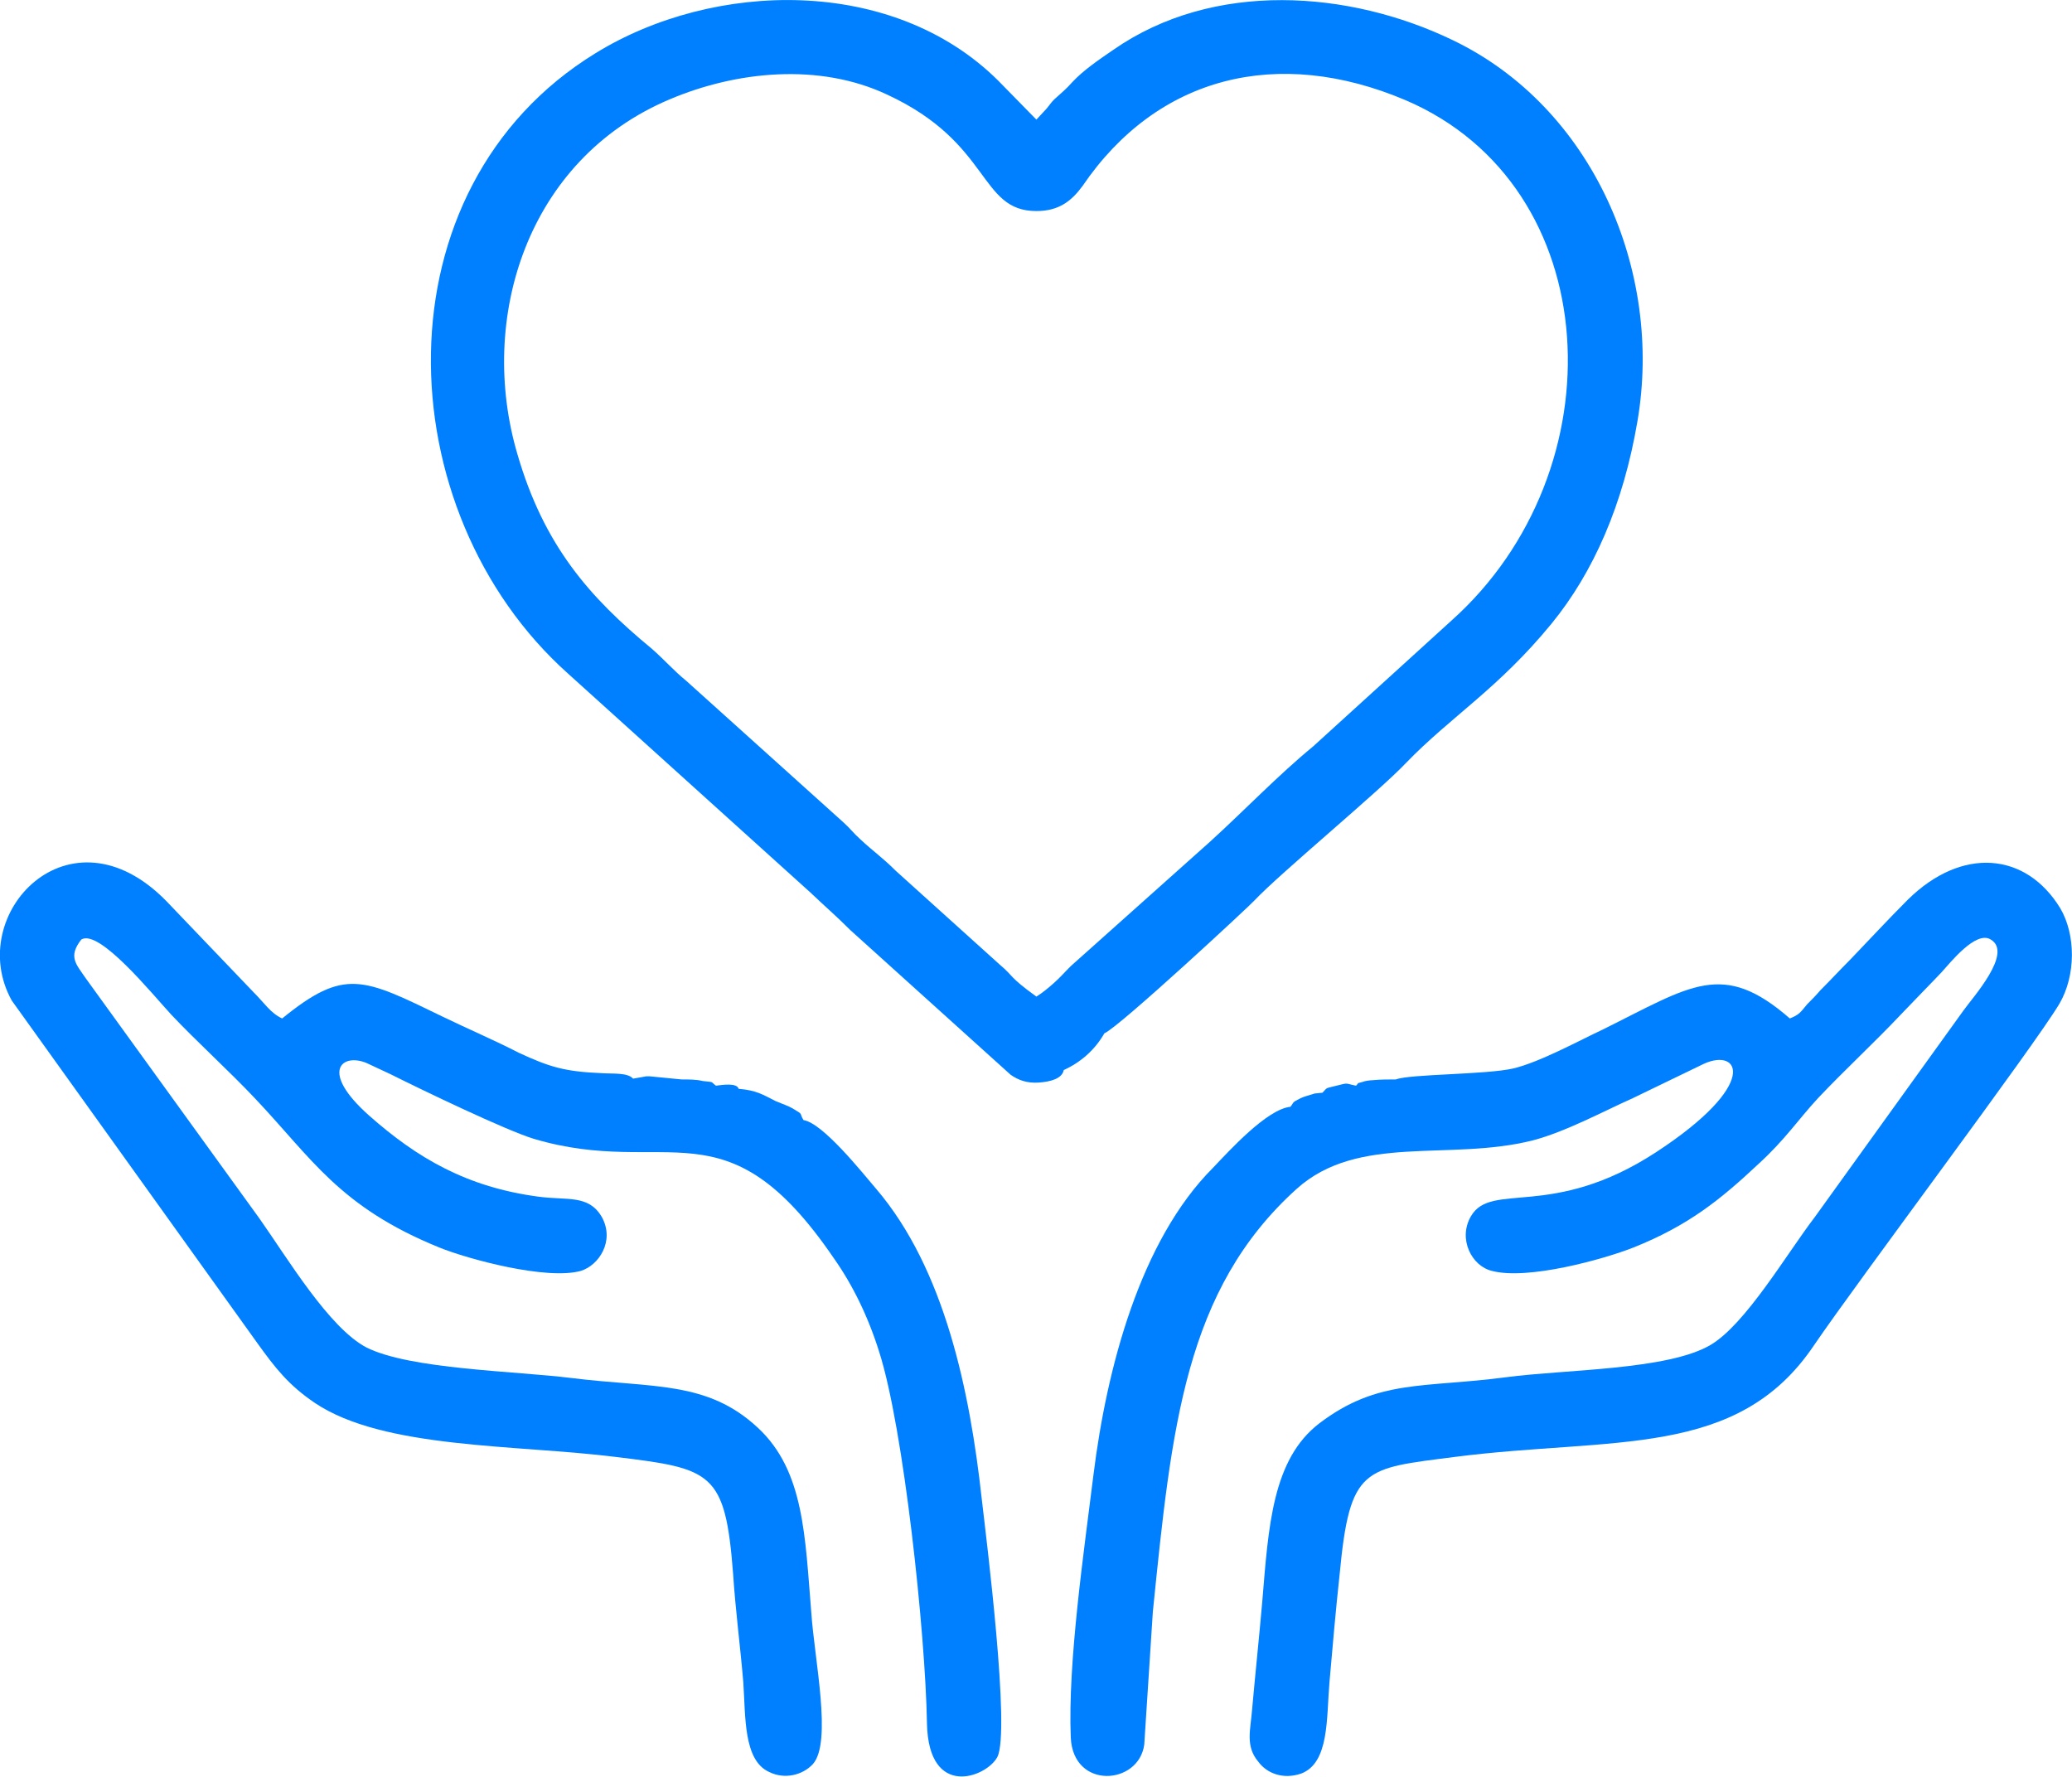 <?xml version="1.0" encoding="UTF-8"?> <svg xmlns="http://www.w3.org/2000/svg" xmlns:xlink="http://www.w3.org/1999/xlink" xml:space="preserve" width="157.864mm" height="135.358mm" version="1.0" style="shape-rendering:geometricPrecision; text-rendering:geometricPrecision; image-rendering:optimizeQuality; fill-rule:evenodd; clip-rule:evenodd" viewBox="0 0 2651 2273"> <defs> <style type="text/css"> .fil0 {fill:#0080FF} </style> </defs> <g id="Слой_x0020_1">  <g id="_743317856"> <path class="fil0" d="M1413 1322c19,-8 189,-166 192,-170 33,-35 159,-139 194,-176 57,-59 118,-95 186,-178 54,-66 92,-153 110,-259 33,-192 -57,-402 -237,-488 -131,-63 -305,-77 -434,13 -19,13 -38,26 -52,41 -8,9 -13,13 -23,22 -5,5 -5,6 -10,12l-13 14 -49 -50c-135,-134 -364,-128 -515,-35 -282,173 -268,586 -35,794l310 280c20,19 33,30 51,48l205 185c10,7 21,11 36,10 15,-1 30,-5 32,-16 22,-10 40,-26 52,-47l0 0zm-87 -47c8,-5 14,-10 22,-17 9,-8 13,-13 22,-22l178 -159c44,-40 87,-85 132,-122l177 -161c215,-192 199,-556 -59,-666 -163,-69 -317,-31 -413,110 -14,19 -30,32 -59,32 -74,0 -57,-87 -191,-149 -87,-41 -193,-30 -278,6 -183,77 -246,281 -195,454 34,117 92,183 172,249 16,14 28,28 44,41l201 181c9,8 13,14 22,22 16,15 28,23 45,40l133 120c19,16 11,15 47,41l0 0z"></path> <path class="fil0" d="M1692 1398l-10 1c-6,2 -14,4 -18,6 -12,6 -8,5 -13,11 -30,3 -78,56 -99,78 -93,93 -136,256 -153,393 -12,97 -33,240 -29,336 3,67 87,61 94,9l11 -170c24,-236 41,-412 184,-541 79,-71 195,-35 302,-62 42,-11 90,-37 128,-54l91 -44c46,-21 72,26 -61,113 -133,87 -211,37 -237,82 -17,29 1,64 27,70 46,12 143,-15 181,-30 70,-28 111,-61 160,-107 34,-31 51,-57 76,-84 34,-36 71,-70 106,-107 18,-19 34,-35 52,-54 11,-12 44,-54 63,-42 29,17 -23,74 -35,91l-190 264c-36,47 -89,138 -134,164 -55,32 -186,31 -261,41 -106,14 -164,2 -239,59 -60,46 -65,131 -73,228 -4,46 -9,93 -13,138 -2,26 -9,47 8,67 11,15 32,23 55,15 36,-14 32,-71 36,-117 4,-46 8,-92 13,-138 13,-138 31,-135 147,-150 203,-26 362,3 460,-143 58,-85 282,-383 314,-437 21,-36 21,-88 1,-122 -44,-72 -126,-79 -195,-11 -26,26 -49,51 -74,77 -14,14 -24,25 -38,39 -6,7 -10,11 -17,18 -9,11 -10,13 -22,18 -86,-75 -126,-42 -239,14 -30,14 -81,42 -115,50 -35,8 -132,7 -150,14 -10,0 -20,0 -30,1 -3,0 -10,1 -12,2 -10,3 -4,0 -9,5 -15,-3 -9,-4 -25,0 -16,4 -11,2 -18,9l0 0z"></path> <path class="fil0" d="M945 1393c-2,-8 -21,-5 -29,-4 -8,-6 -1,-4 -17,-6 -8,-2 -18,-2 -27,-2l-41 -4 -4 0 -17 3c-7,-8 -26,-6 -40,-7 -48,-2 -67,-8 -106,-26 -31,-16 -64,-30 -97,-46 -103,-50 -126,-63 -206,2 -15,-7 -22,-19 -37,-34l-111 -116c-124,-127 -259,17 -198,127l314 438c23,32 40,54 74,77 88,59 257,53 385,69 123,15 140,19 150,150 3,46 9,91 13,138 3,44 0,100 33,115 20,10 43,4 56,-10 25,-28 2,-134 -2,-194 -8,-97 -9,-181 -68,-236 -65,-61 -135,-51 -239,-64 -72,-9 -206,-11 -262,-39 -48,-25 -101,-114 -137,-165l-222 -307c-13,-19 -23,-28 -6,-50 23,-14 91,70 115,96 32,34 74,72 107,107 73,77 108,139 236,191 37,15 137,42 181,30 23,-7 44,-38 27,-69 -17,-29 -44,-21 -81,-26 -91,-12 -155,-49 -217,-104 -64,-57 -34,-80 -3,-67 9,4 21,10 30,14 42,21 148,72 184,83 172,51 245,-51 384,153 24,34 44,75 58,120 31,97 59,358 61,475 2,97 76,69 90,43 17,-33 -14,-279 -20,-331 -15,-136 -47,-293 -135,-396 -18,-21 -68,-84 -93,-88 -6,-10 1,-6 -14,-15 -5,-3 -14,-6 -21,-9 -18,-9 -25,-14 -48,-16l0 0z"></path> </g> </g> </svg> 